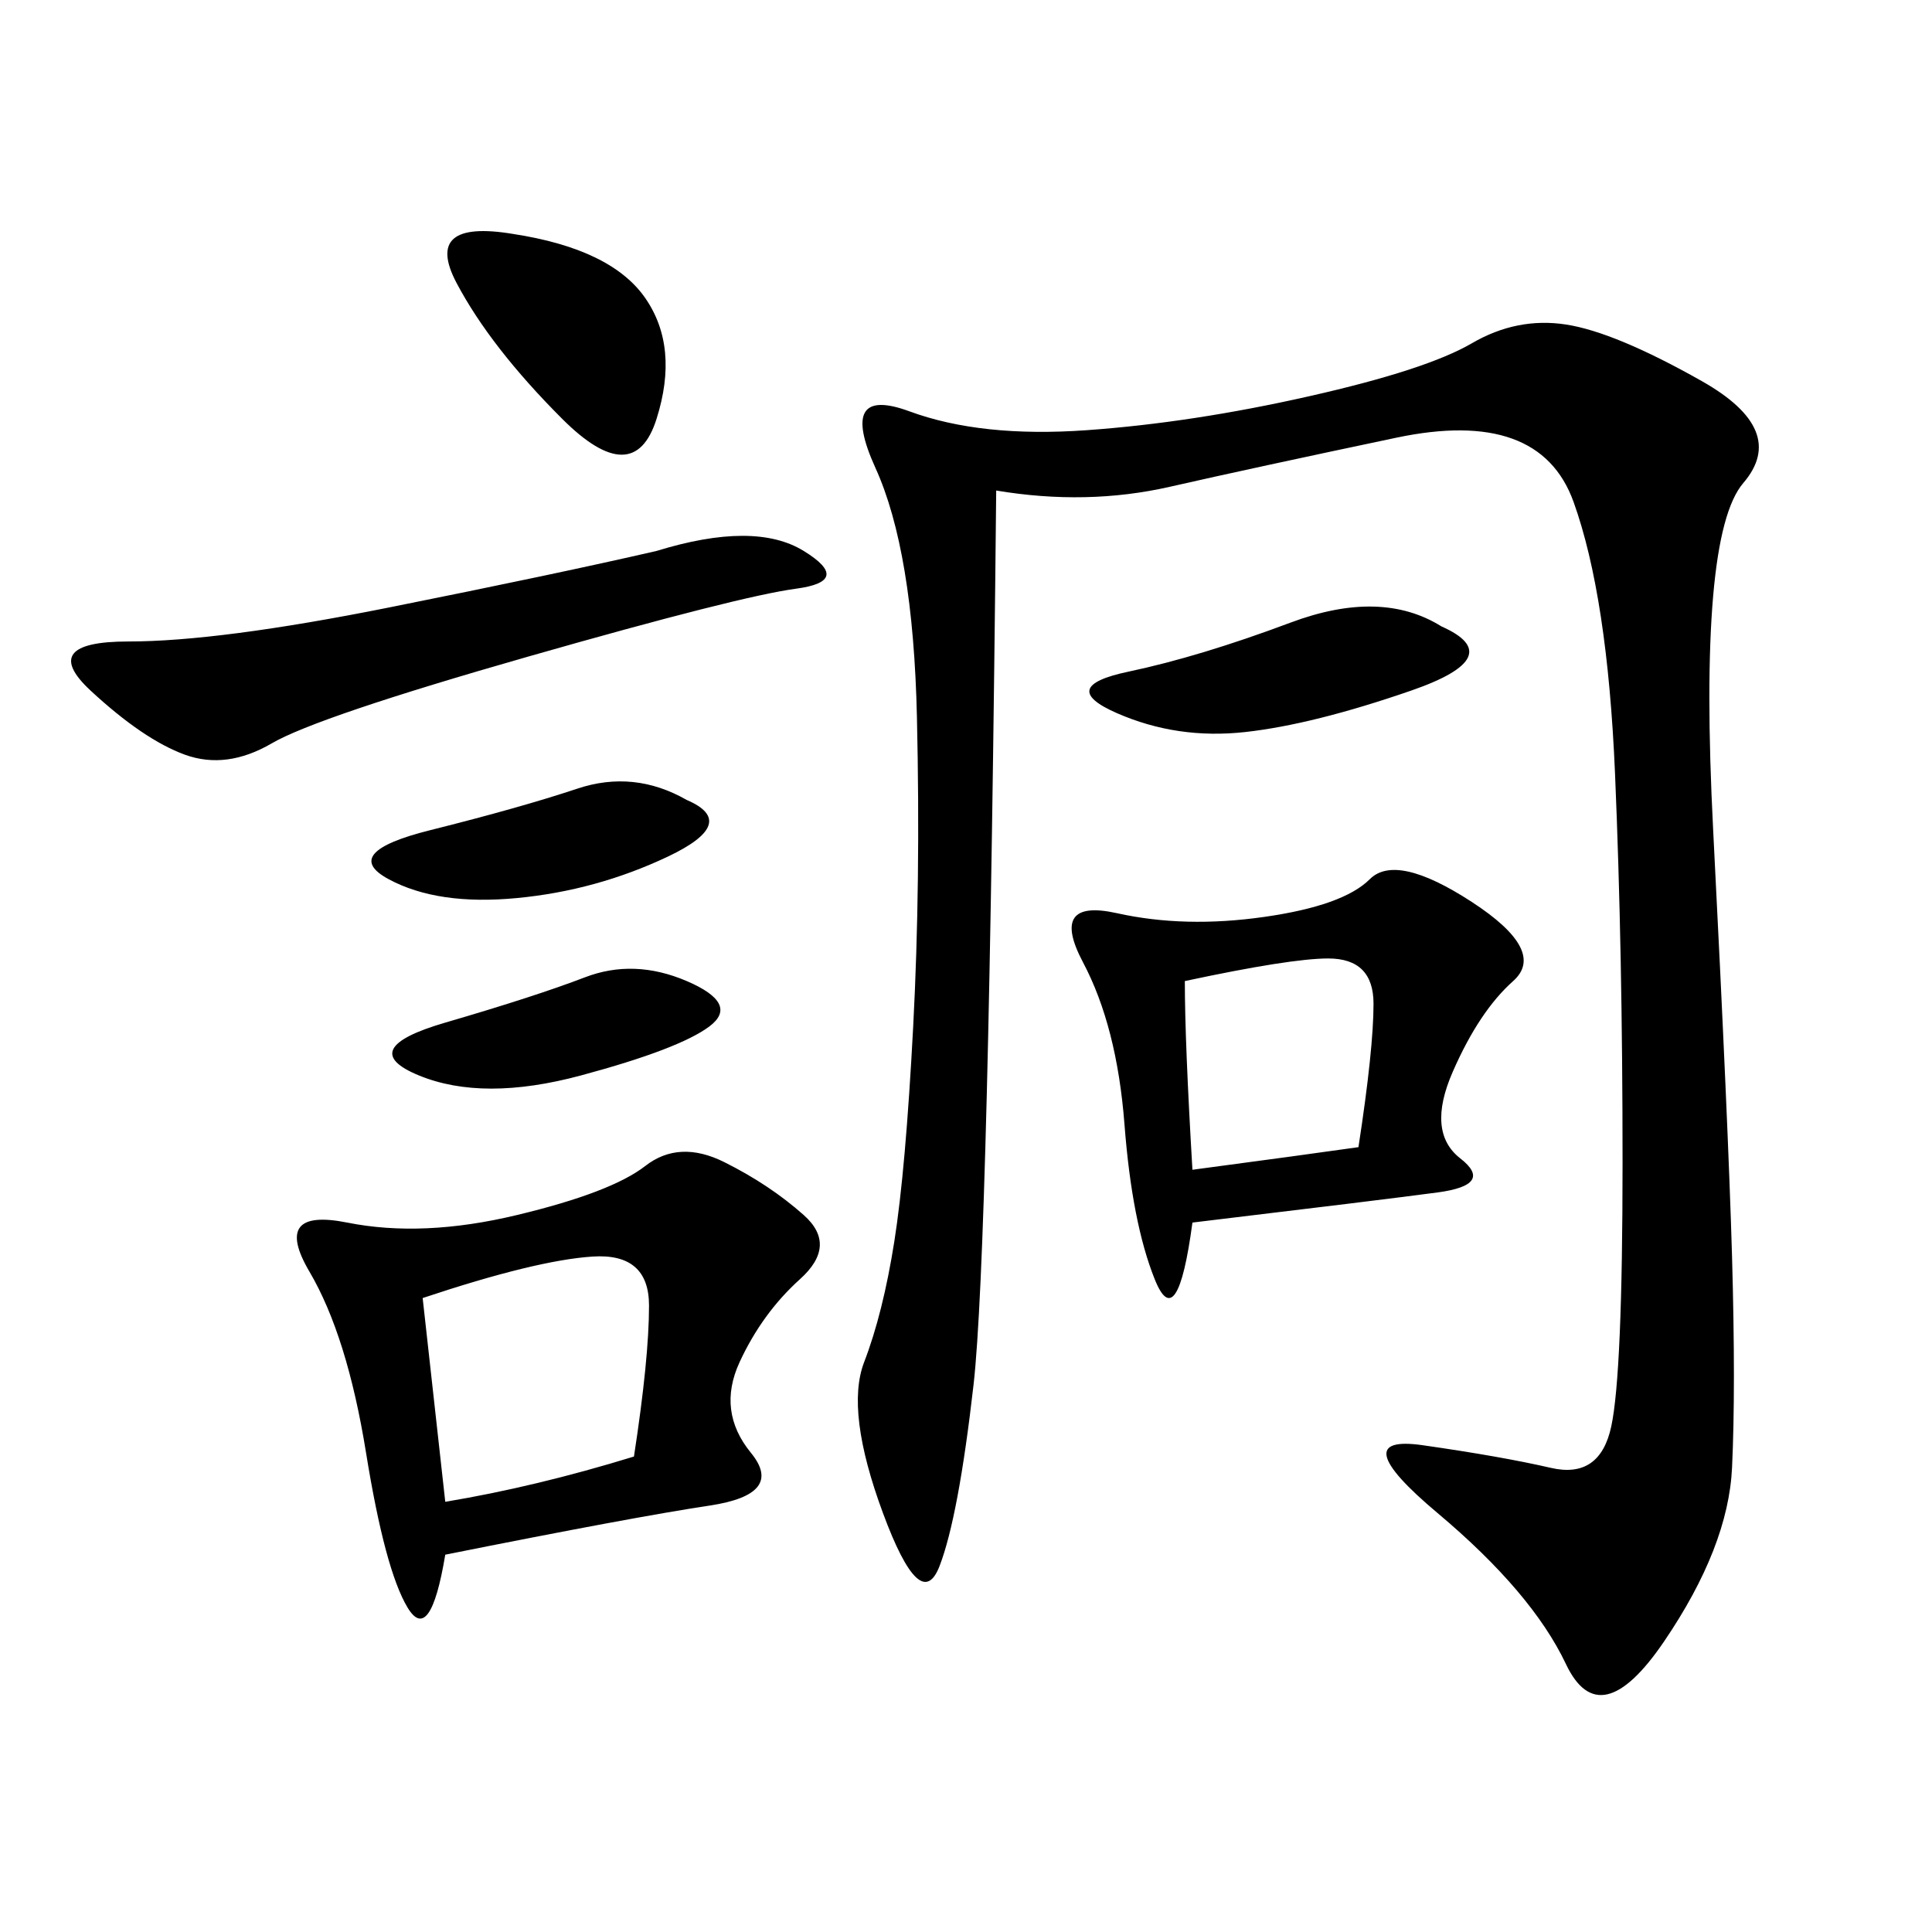 <svg xmlns="http://www.w3.org/2000/svg" xmlns:xlink="http://www.w3.org/1999/xlink" width="300" height="300"><path d="M154.69 76.17Q153.52 194.53 151.17 215.04Q148.83 235.55 145.90 243.16Q142.97 250.78 137.11 234.96Q131.25 219.14 134.18 211.52Q137.11 203.91 138.87 192.77Q140.63 181.64 141.80 159.38Q142.97 137.11 142.38 111.33Q141.80 85.55 135.94 72.66Q130.08 59.77 141.21 63.87Q152.34 67.97 168.75 66.80Q185.16 65.63 203.32 61.52Q221.48 57.42 228.52 53.32Q235.55 49.22 243.16 50.39Q250.78 51.56 264.26 59.18Q277.73 66.80 270.70 75Q263.67 83.20 266.02 128.91Q268.36 174.61 268.95 195.12Q269.53 215.63 268.95 227.93Q268.36 240.23 258.40 254.88Q248.44 269.53 243.16 258.40Q237.89 247.27 223.24 234.96Q208.59 222.66 220.90 224.41Q233.20 226.17 240.82 227.93Q248.44 229.69 250.20 221.48Q251.95 213.28 251.95 180.47L251.95 180.47Q251.95 147.66 250.78 120.12Q249.61 92.58 244.34 77.93Q239.06 63.28 216.80 67.97Q194.53 72.66 181.64 75.59Q168.75 78.52 154.69 76.17L154.69 76.17ZM69.14 241.41Q66.80 255.47 63.28 249.61Q59.77 243.75 56.84 225.59Q53.91 207.42 48.05 197.46Q42.19 187.50 53.91 189.84Q65.63 192.19 80.27 188.67Q94.92 185.16 100.20 181.05Q105.47 176.95 112.50 180.47Q119.53 183.98 124.80 188.67Q130.08 193.36 124.22 198.63Q118.36 203.91 114.84 211.52Q111.33 219.14 116.60 225.59Q121.88 232.03 110.16 233.79Q98.44 235.55 69.14 241.41L69.14 241.41ZM185.16 189.84Q182.81 207.42 179.30 198.63Q175.78 189.84 174.61 174.61Q173.44 159.38 168.16 149.41Q162.89 139.45 173.44 141.80Q183.98 144.14 196.29 142.38Q208.59 140.63 212.70 136.52Q216.80 132.42 228.52 140.04Q240.23 147.66 234.96 152.34Q229.69 157.03 225.59 166.41Q221.48 175.78 226.76 179.88Q232.03 183.98 223.24 185.16Q214.45 186.33 185.16 189.84L185.16 189.84ZM101.95 85.55Q117.19 80.86 124.80 85.55Q132.42 90.23 123.63 91.41Q114.84 92.58 82.03 101.95Q49.22 111.33 42.19 115.43Q35.16 119.53 28.71 117.19Q22.27 114.84 14.06 107.23Q5.86 99.61 19.92 99.61L19.92 99.61Q33.98 99.61 60.35 94.34Q86.72 89.06 101.95 85.55L101.95 85.55ZM65.63 201.56L69.14 233.20Q83.20 230.86 98.44 226.17L98.44 226.17Q100.78 210.94 100.78 202.73L100.78 202.73Q100.78 194.53 91.99 195.12Q83.20 195.70 65.63 201.56L65.63 201.56ZM183.98 152.34Q183.98 161.72 185.16 181.64L185.16 181.64Q202.73 179.30 210.94 178.13L210.94 178.13Q213.28 162.89 213.28 155.86L213.28 155.86Q213.28 148.83 206.25 148.83L206.25 148.83Q200.39 148.83 183.98 152.34L183.98 152.34ZM79.69 36.33Q94.92 38.67 100.20 46.29Q105.47 53.91 101.95 65.04Q98.44 76.17 87.30 65.04Q76.17 53.91 70.90 43.95Q65.63 33.98 79.69 36.33L79.69 36.33ZM223.83 97.27Q234.38 101.95 219.14 107.23Q203.91 112.50 193.36 113.67Q182.81 114.84 173.44 110.74Q164.06 106.64 175.20 104.30Q186.33 101.95 200.39 96.68Q214.45 91.41 223.83 97.27L223.83 97.27ZM106.64 124.22Q114.84 127.73 103.71 133.01Q92.58 138.28 80.27 139.45Q67.97 140.63 60.35 136.52Q52.73 132.42 66.80 128.91Q80.86 125.39 89.65 122.46Q98.44 119.53 106.64 124.22L106.64 124.22ZM106.64 152.34Q114.84 155.86 110.16 159.38Q105.47 162.89 90.23 166.99Q75 171.09 65.04 166.99Q55.08 162.89 69.14 158.79Q83.20 154.69 90.82 151.76Q98.44 148.83 106.64 152.34L106.64 152.34Z"/></svg>

